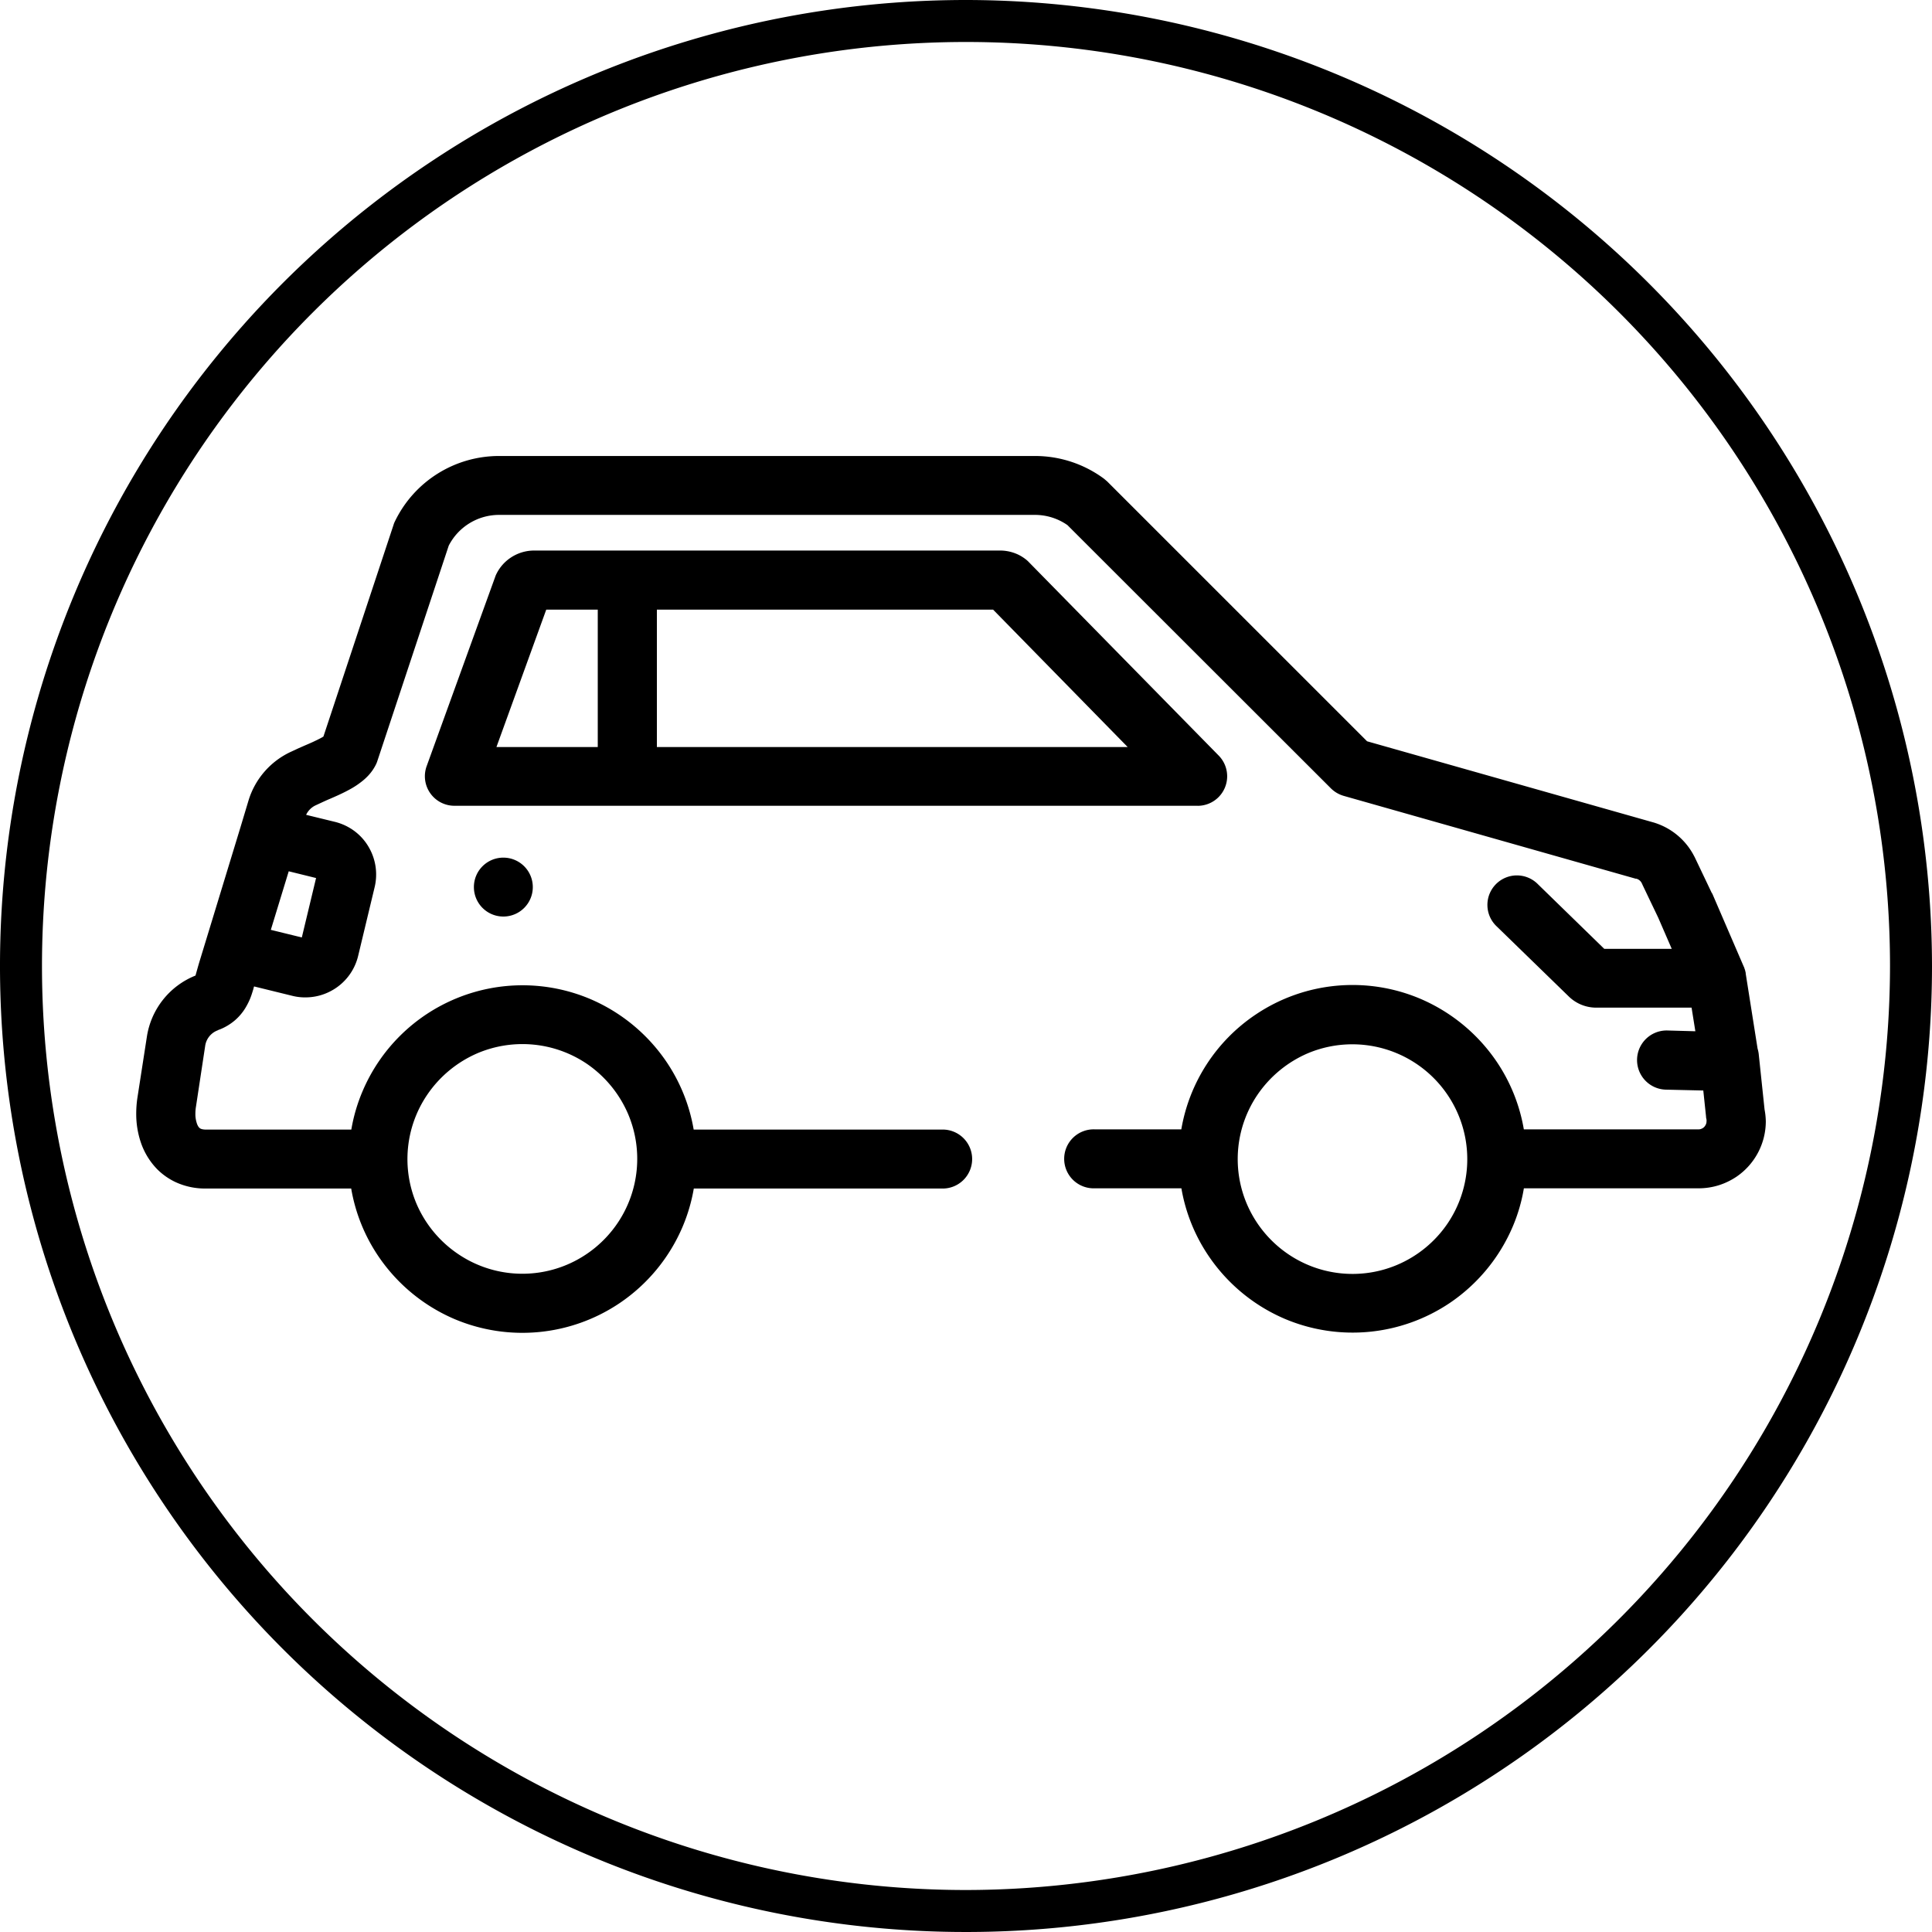 <?xml version="1.0" encoding="UTF-8"?> <svg xmlns="http://www.w3.org/2000/svg" width="45" height="45" viewBox="0 0 45 45"><defs><style> .cls-1 { fill-rule: evenodd; } </style></defs><path id="_74_car" data-name="74_car" class="cls-1" d="M22.5,0A22.5,22.5,0,1,0,45,22.5,22.525,22.525,0,0,0,22.5,0Zm0,44.022A21.522,21.522,0,1,1,44.022,22.5,21.546,21.546,0,0,1,22.5,44.022ZM7.866,22.941h0Zm1.9-4.094h0Zm18.13-.078a0.688,0.688,0,0,0,.49-1.17l-4.427-4.511a0.594,0.594,0,0,0-.08-0.07,0.932,0.932,0,0,0-.276-0.145,0.984,0.984,0,0,0-.309-0.05H12.441a0.985,0.985,0,0,0-.521.15,0.973,0.973,0,0,0-.36.4,0.509,0.509,0,0,0-.027.066L9.937,17.847a0.688,0.688,0,0,0,.646.921H27.9ZM15.3,14.2h7.832l3.134,3.2H15.3V14.2Zm-2.577,0h1.2v3.2H11.563ZM41.1,25.842l-0.137-1.3a0.8,0.8,0,0,0-.026-0.12l-0.276-1.745s0-.009,0-0.014-0.005-.021-0.007-0.032-0.005-.023-0.009-0.036-0.005-.018-0.009-0.025a0.334,0.334,0,0,0-.015-0.045l-0.006-.012-0.733-1.7L39.871,20.8c-0.218-.457-0.4-0.839-0.4-0.839l-0.009-.016a1.565,1.565,0,0,0-.989-0.8l-6.631-1.879-6.051-6.05c-0.022-.019-0.055-0.048-0.077-0.066a2.7,2.7,0,0,0-1.606-.529H11.631A2.692,2.692,0,0,0,9.2,12.141a0.455,0.455,0,0,0-.033.082L7.533,17.156a1.056,1.056,0,0,1-.1.055c-0.044.023-.093,0.046-0.144,0.07-0.069.032-.141,0.062-0.212,0.093l-0.119.052-0.185.086A1.841,1.841,0,0,0,5.79,18.64v0L5.6,19.272,4.782,21.953l-0.139.455c-0.033.111-.057,0.2-0.075,0.263-0.005.021-.011,0.038-0.015,0.052a1.832,1.832,0,0,0-1.132,1.425L3.2,25.573a2.467,2.467,0,0,0-.027.366,2.063,2.063,0,0,0,.113.687,1.65,1.65,0,0,0,.384.616,1.519,1.519,0,0,0,.422.293,1.631,1.631,0,0,0,.693.148H8.18a4.014,4.014,0,0,0,.633,1.577,4.075,4.075,0,0,0,1.779,1.466,4.055,4.055,0,0,0,3.839-.373A4.062,4.062,0,0,0,15.9,28.571a4.02,4.02,0,0,0,.26-0.888H21.93a0.687,0.687,0,1,0,0-1.373H16.157a4.018,4.018,0,0,0-.633-1.577,4.08,4.08,0,0,0-1.781-1.466,4.047,4.047,0,0,0-5.3,2.154,3.963,3.963,0,0,0-.26.889H4.789a0.379,0.379,0,0,1-.08-0.009,0.2,0.2,0,0,1-.04-0.014,0.147,0.147,0,0,1-.051-0.05,0.331,0.331,0,0,1-.038-0.089,0.659,0.659,0,0,1-.029-0.209,0.972,0.972,0,0,1,.013-0.159L4.78,24.355A0.455,0.455,0,0,1,5.067,24L5.1,23.983l0.006,0a1.266,1.266,0,0,0,.366-0.218,1.217,1.217,0,0,0,.254-0.305,1.625,1.625,0,0,0,.1-0.2c0.033-.082.055-0.157,0.075-0.223a0.565,0.565,0,0,1,.017-0.061l0.9,0.221h0a1.193,1.193,0,0,0,.3.034,1.257,1.257,0,0,0,.6-0.154,1.257,1.257,0,0,0,.624-0.813v0l0.384-1.6a1.263,1.263,0,0,0-.119-0.9,1.24,1.24,0,0,0-.419-0.454A1.272,1.272,0,0,0,7.79,19.14l-0.66-.161a0.461,0.461,0,0,1,.221-0.221l0.185-.086,0.1-.045q0.066-.027.148-0.064c0.11-.048.236-0.106,0.368-0.179a1.922,1.922,0,0,0,.269-0.177,1.285,1.285,0,0,0,.159-0.145,1.054,1.054,0,0,0,.177-0.257,0.541,0.541,0,0,0,.033-0.082l1.662-5.014a1.317,1.317,0,0,1,1.176-.716H24.11a1.32,1.32,0,0,1,.753.238L31,18.363a0.7,0.7,0,0,0,.3.175l6.8,1.929,0.016,0a0.2,0.2,0,0,1,.122.1c0.006,0.011.013,0.028,0.024,0.052l0.086,0.18c0.071,0.15.17,0.354,0.276,0.577L38.938,22.1H37.366l-1.54-1.5a0.687,0.687,0,1,0-.958.984l1.664,1.618a0.915,0.915,0,0,0,.647.268H39.4l0.088,0.55-0.649-.018A0.687,0.687,0,0,0,38.8,25.38L39.673,25.4l0.064,0.607c0,0.029.006,0.043,0.011,0.071a0.161,0.161,0,0,1,0,.041,0.174,0.174,0,0,1-.031.1,0.169,0.169,0,0,1-.082.07,0.16,0.16,0,0,1-.075.016H35.493a4.018,4.018,0,0,0-.633-1.577,4.089,4.089,0,0,0-1.781-1.466,4.042,4.042,0,0,0-3.838.373,4.036,4.036,0,0,0-1.726,2.67H25.5a0.687,0.687,0,1,0,0,1.373h2.017a4.017,4.017,0,0,0,.635,1.577,4.074,4.074,0,0,0,1.779,1.466,4.055,4.055,0,0,0,3.838-.373,4.074,4.074,0,0,0,1.467-1.782,3.922,3.922,0,0,0,.258-0.888h4.072a1.57,1.57,0,0,0,.47-0.072,1.61,1.61,0,0,0,.413-0.2,1.563,1.563,0,0,0,.68-1.288A1.614,1.614,0,0,0,41.1,25.842ZM9.95,25.5a2.71,2.71,0,0,1,1.18-.972,2.682,2.682,0,0,1,2.533.246,2.71,2.71,0,0,1,.969,1.179,2.672,2.672,0,0,1-.247,2.534,2.686,2.686,0,0,1-1.178.97,2.667,2.667,0,0,1-2.533-.246A2.69,2.69,0,0,1,9.7,28.035,2.669,2.669,0,0,1,9.95,25.5ZM7.362,20.451L7.03,21.835l-0.722-.177,0.417-1.364Zm26.359,8.04a2.686,2.686,0,0,1-1.178.97,2.667,2.667,0,0,1-2.533-.246,2.69,2.69,0,0,1-.971-1.179,2.669,2.669,0,0,1,.247-2.532,2.715,2.715,0,0,1,1.178-.972,2.677,2.677,0,0,1,3.5,1.425A2.673,2.673,0,0,1,33.721,28.491ZM11.038,20.662a0.686,0.686,0,1,0,.686-0.686A0.685,0.685,0,0,0,11.038,20.662Z"></path></svg> 